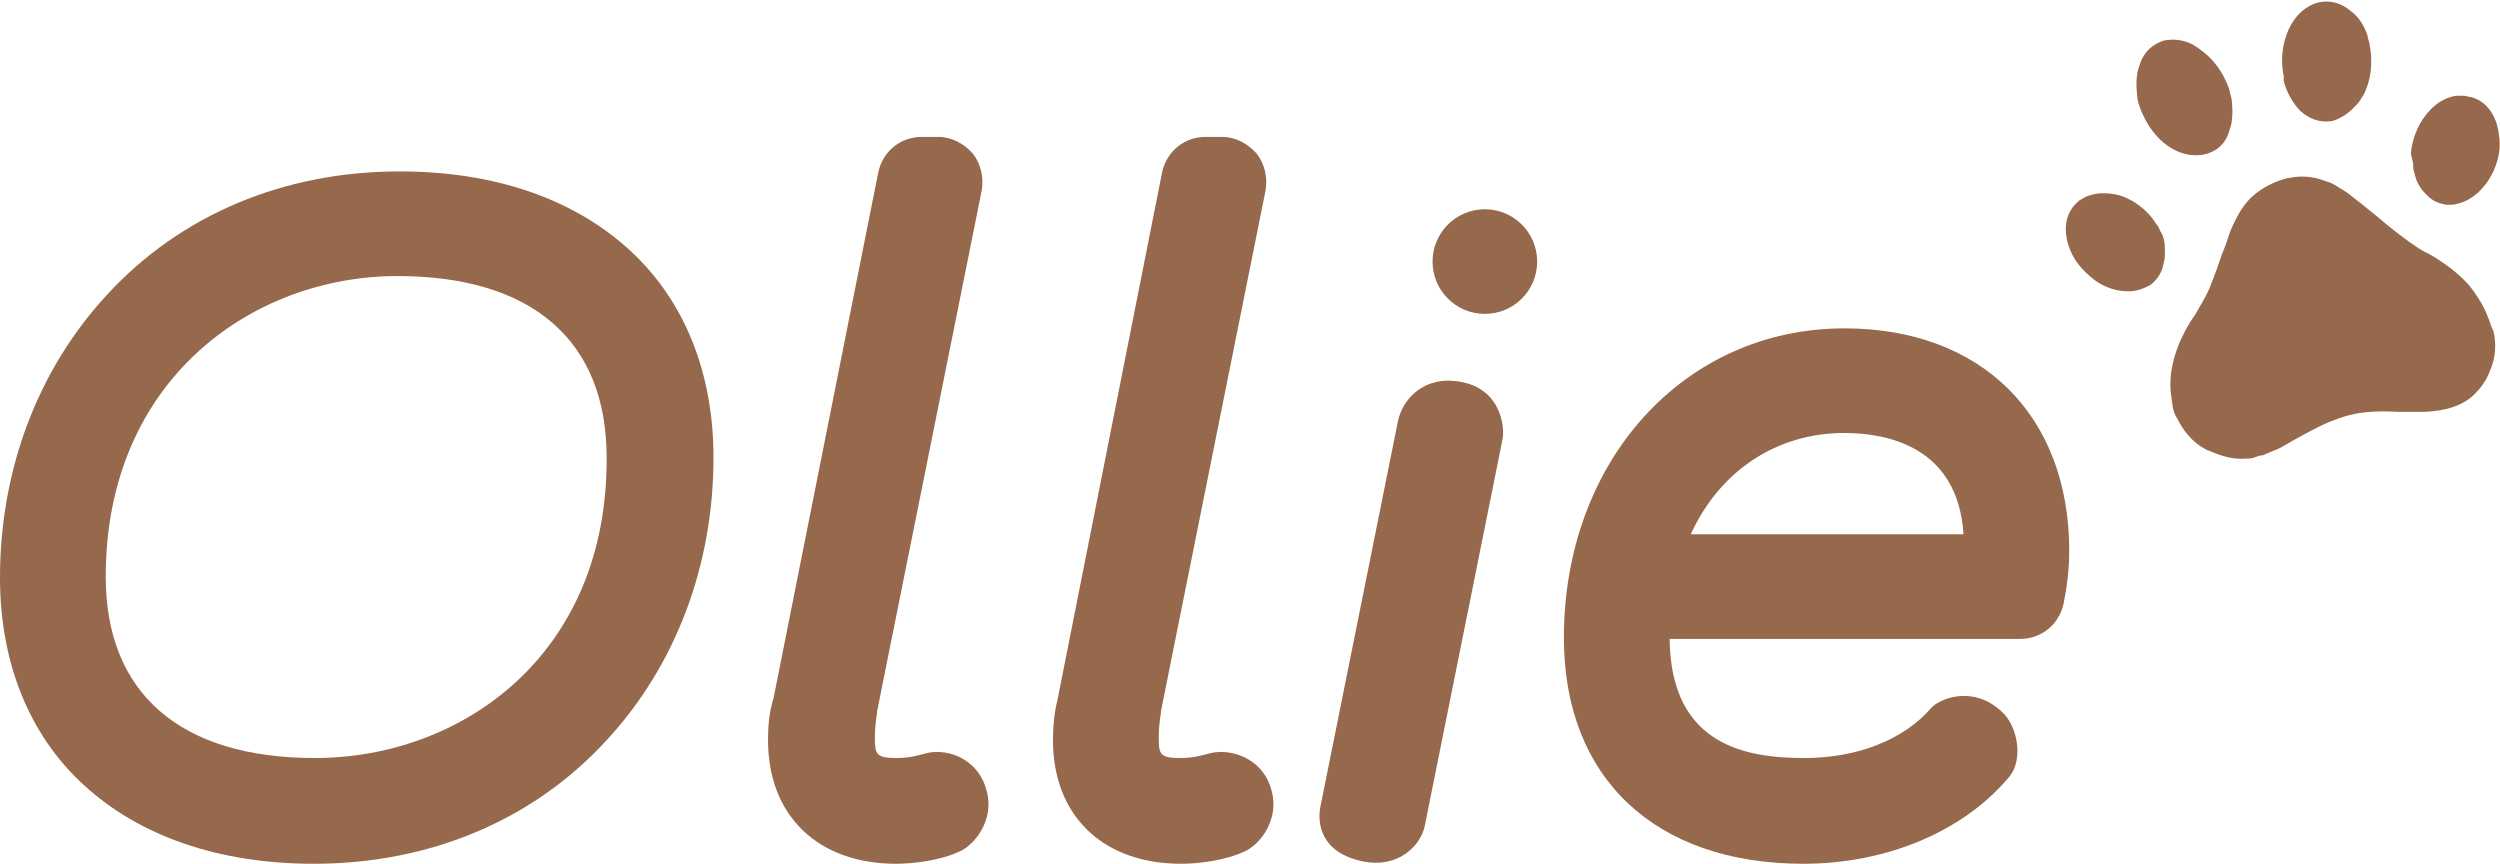 <?xml version="1.0" encoding="utf-8"?>
<!-- Generator: Adobe Illustrator 25.4.1, SVG Export Plug-In . SVG Version: 6.00 Build 0)  -->
<svg version="1.1" id="Layer_1" xmlns="http://www.w3.org/2000/svg" xmlns:xlink="http://www.w3.org/1999/xlink" x="0px" y="0px"
	 viewBox="0 0 224.6 77.6" style="enable-background:new 0 0 224.6 77.6;" xml:space="preserve">
<style type="text/css">
	.st0{fill:#96694C;}
</style>
<g>
	<path class="st0" d="M56.6,22.5c-5-4.6-12.1-7.1-20.7-7.1c-10.4,0-19.7,3.9-26.3,11.1C3.4,33.2,0,42.2,0,51.9
		C0,59.5,2.6,66,7.5,70.5c5,4.6,12.1,7.1,20.7,7.1c10.4,0,19.7-3.9,26.3-11.1c6.2-6.7,9.6-15.7,9.6-25.4
		C64.1,33.5,61.5,27,56.6,22.5z M28.3,68.1c-12.1,0-18.8-5.8-18.8-16.3c0-17.7,13.2-27,26.2-27c12.1,0,18.8,5.8,18.8,16.3
		C54.6,58.9,41.4,68.1,28.3,68.1z"/>
	<path class="st0" d="M108.6,67.7c-0.4,0.1-1.3,0.4-2.5,0.4c-1.9,0-2-0.3-2-1.9c0-0.8,0.1-1.5,0.2-2.2c0,0,0,0,0-0.1l9.4-46.8
		c0.2-1.2-0.1-2.4-0.8-3.3c-0.8-0.9-1.9-1.5-3.1-1.5h-1.5c-1.9,0-3.5,1.3-3.9,3.2L95,62.9c-0.3,1.2-0.4,2.4-0.4,3.6
		c0,6.8,4.5,11.1,11.5,11.1c1.6,0,4-0.3,5.7-1.1c1.4-0.6,3.6-3.2,2.1-6.4C112.9,68,110.4,67.2,108.6,67.7z"/>
	<path class="st0" d="M83.1,67.7c-0.4,0.1-1.3,0.4-2.5,0.4c-1.9,0-2-0.3-2-1.9c0-0.8,0.1-1.5,0.2-2.2c0,0,0,0,0-0.1l9.4-46.8
		c0.2-1.2-0.1-2.4-0.8-3.3c-0.8-0.9-1.9-1.5-3.1-1.5h-1.5c-1.9,0-3.5,1.3-3.9,3.2l-9.4,47.2C69.1,64,69,65.2,69,66.5
		c0,6.8,4.5,11.1,11.5,11.1c1.6,0,4-0.3,5.7-1.1c1.4-0.6,3.6-3.2,2.1-6.4C87.3,68,84.9,67.2,83.1,67.7z"/>
	<path class="st0" d="M131.2,34.3c-3.3-0.6-5.2,1.6-5.6,3.5l-7,34.8c-0.2,1.2-0.1,4,3.9,4.8c3,0.6,5.1-1.3,5.5-3.2l7-34.8
		C135.2,38.1,134.7,34.9,131.2,34.3z"/>
	<circle class="st0" cx="133.4" cy="23.5" r="4.7"/>
	<path class="st0" d="M165.7,29.5c-14.4,0-25.2,11.9-25.2,27.8c0,12.6,8.2,20.3,21.5,20.3c7.5,0,14.4-2.9,18.5-7.8
		c1.3-1.5,0.8-4.6-0.7-5.9c-2.6-2.4-5.6-1.1-6.3-0.3c-2.5,2.9-6.7,4.5-11.4,4.5c-5.2,0-12-1.1-12.1-10.7h31.5c1.9,0,3.5-1.3,3.9-3.2
		c0.3-1.5,0.5-3.1,0.5-4.7C185.9,37.3,178,29.5,165.7,29.5z M151.9,48c2.6-5.7,7.7-9.1,13.8-9.1c3.8,0,10.2,1.2,10.7,9.1H151.9z"/>
	<g>
		<g>
			<path class="st0" d="M223.6,28.7c-0.4-1.1-1-2.1-1.8-3.1c-1-1.1-2.2-2-3.6-2.8c-0.7-0.3-1.2-0.7-1.8-1.1
				c-0.8-0.6-1.5-1.1-2.9-2.3c-1.1-0.9-1.5-1.2-2-1.6c-0.5-0.4-0.9-0.7-1.3-0.9c-0.4-0.3-0.8-0.5-1.2-0.6c-1-0.4-1.9-0.5-2.8-0.4
				c-0.2,0-0.4,0.1-0.7,0.1c-1.2,0.3-2.3,0.9-3.1,1.6c-0.8,0.7-1.4,1.7-2,3.1c-0.2,0.5-0.3,1-0.8,2.2c-0.5,1.5-0.8,2.2-1.1,3
				c-0.4,0.9-0.8,1.5-1.3,2.4c-0.6,0.8-1,1.6-1.4,2.5c-0.7,1.7-1,3.4-0.7,5c0,0.3,0.1,0.5,0.1,0.8c0.1,0.4,0.2,0.7,0.4,1
				c0.5,1,1.2,1.9,2.1,2.5c0.2,0.1,0.6,0.4,0.8,0.4c1.1,0.5,2.2,0.8,3.3,0.7c0.4,0,0.5,0,1-0.2c0.3-0.1,0.5-0.1,0.5-0.1
				c0,0,0.1,0,0.2-0.1c0.3-0.1,0.7-0.3,1-0.4c0.5-0.2,0.9-0.5,2-1.1c0.9-0.5,1.3-0.7,1.7-0.9c1.4-0.7,2.6-1.1,3.8-1.3
				c0.8-0.1,1.7-0.2,3.4-0.1c1.2,0,1.9,0,2.5,0c1.8-0.1,3.1-0.5,4.1-1.3c0.7-0.6,1.4-1.5,1.7-2.4c0.5-1.1,0.6-2.4,0.3-3.6
				C223.8,29.4,223.7,28.9,223.6,28.7z"/>
			<g>
				<path class="st0" d="M192.2,9.5c0.7,2.1,2.2,3.8,4,4.3c0.7,0.2,1.5,0.2,2.1,0c1-0.3,1.7-1,2-2.1c0.3-0.8,0.3-1.7,0.2-2.7
					c0-0.2-0.2-0.7-0.2-0.9c-0.5-1.5-1.4-2.8-2.7-3.7c-0.1-0.1-0.5-0.3-0.6-0.4c-0.8-0.4-1.6-0.5-2.3-0.4c-0.2,0-0.5,0.1-0.7,0.2
					c-0.9,0.4-1.5,1.1-1.8,2.1c-0.3,0.8-0.3,1.7-0.2,2.7C192,8.8,192.1,9.3,192.2,9.5z"/>
				<path class="st0" d="M205.3,7.7c0.3,0.9,0.8,1.7,1.4,2.3c0.8,0.7,1.7,1,2.6,0.9c0.2,0,0.5-0.1,0.7-0.2c0.7-0.3,1.3-0.8,1.9-1.5
					c0.1-0.1,0.3-0.5,0.4-0.6c0.7-1.3,0.9-2.9,0.6-4.5c0-0.2-0.2-0.7-0.2-0.9c-0.3-0.9-0.8-1.7-1.5-2.2c-0.8-0.7-1.8-1-2.8-0.8
					c-0.6,0.1-1.3,0.5-1.8,1c-1.3,1.3-1.9,3.6-1.4,5.8C205.1,7,205.2,7.5,205.3,7.7z"/>
			</g>
			<g>
				<path class="st0" d="M194.4,21.5c-0.1-0.3-0.1-0.4-0.3-0.7c-0.2-0.4-0.2-0.5-0.4-0.7c-0.8-1.3-2.2-2.3-3.5-2.6
					c-0.9-0.2-1.8-0.2-2.6,0.1c-0.1,0-0.4,0.2-0.6,0.3c-0.2,0.1-0.3,0.2-0.4,0.3c-1.1,1-1.3,2.6-0.6,4.3c0.4,1,1.2,1.9,2.1,2.6
					c1.3,1,3,1.3,4.2,0.9c0.3-0.1,0.7-0.3,0.9-0.4c0.5-0.4,0.9-0.9,1.1-1.6c0.1-0.4,0.2-0.8,0.2-1.2
					C194.5,22.3,194.5,21.9,194.4,21.5z"/>
				<path class="st0" d="M216.8,14.7c0,0.4,0,0.5,0.1,0.8c0.1,0.4,0.2,0.8,0.4,1.1c0.2,0.4,0.5,0.7,0.8,1c0.5,0.5,1.1,0.7,1.7,0.8
					c0.3,0,0.7,0,1-0.1c1.3-0.3,2.5-1.4,3.2-2.9c0.5-1.1,0.7-2.2,0.5-3.3c-0.2-1.8-1.2-3.1-2.6-3.4c-0.2,0-0.3-0.1-0.6-0.1
					c-0.1,0-0.5,0-0.6,0c-0.8,0.1-1.6,0.5-2.3,1.2c-1,1-1.7,2.5-1.8,4C216.7,14.2,216.7,14.3,216.8,14.7z"/>
			</g>
		</g>
	</g>
</g>
</svg>
